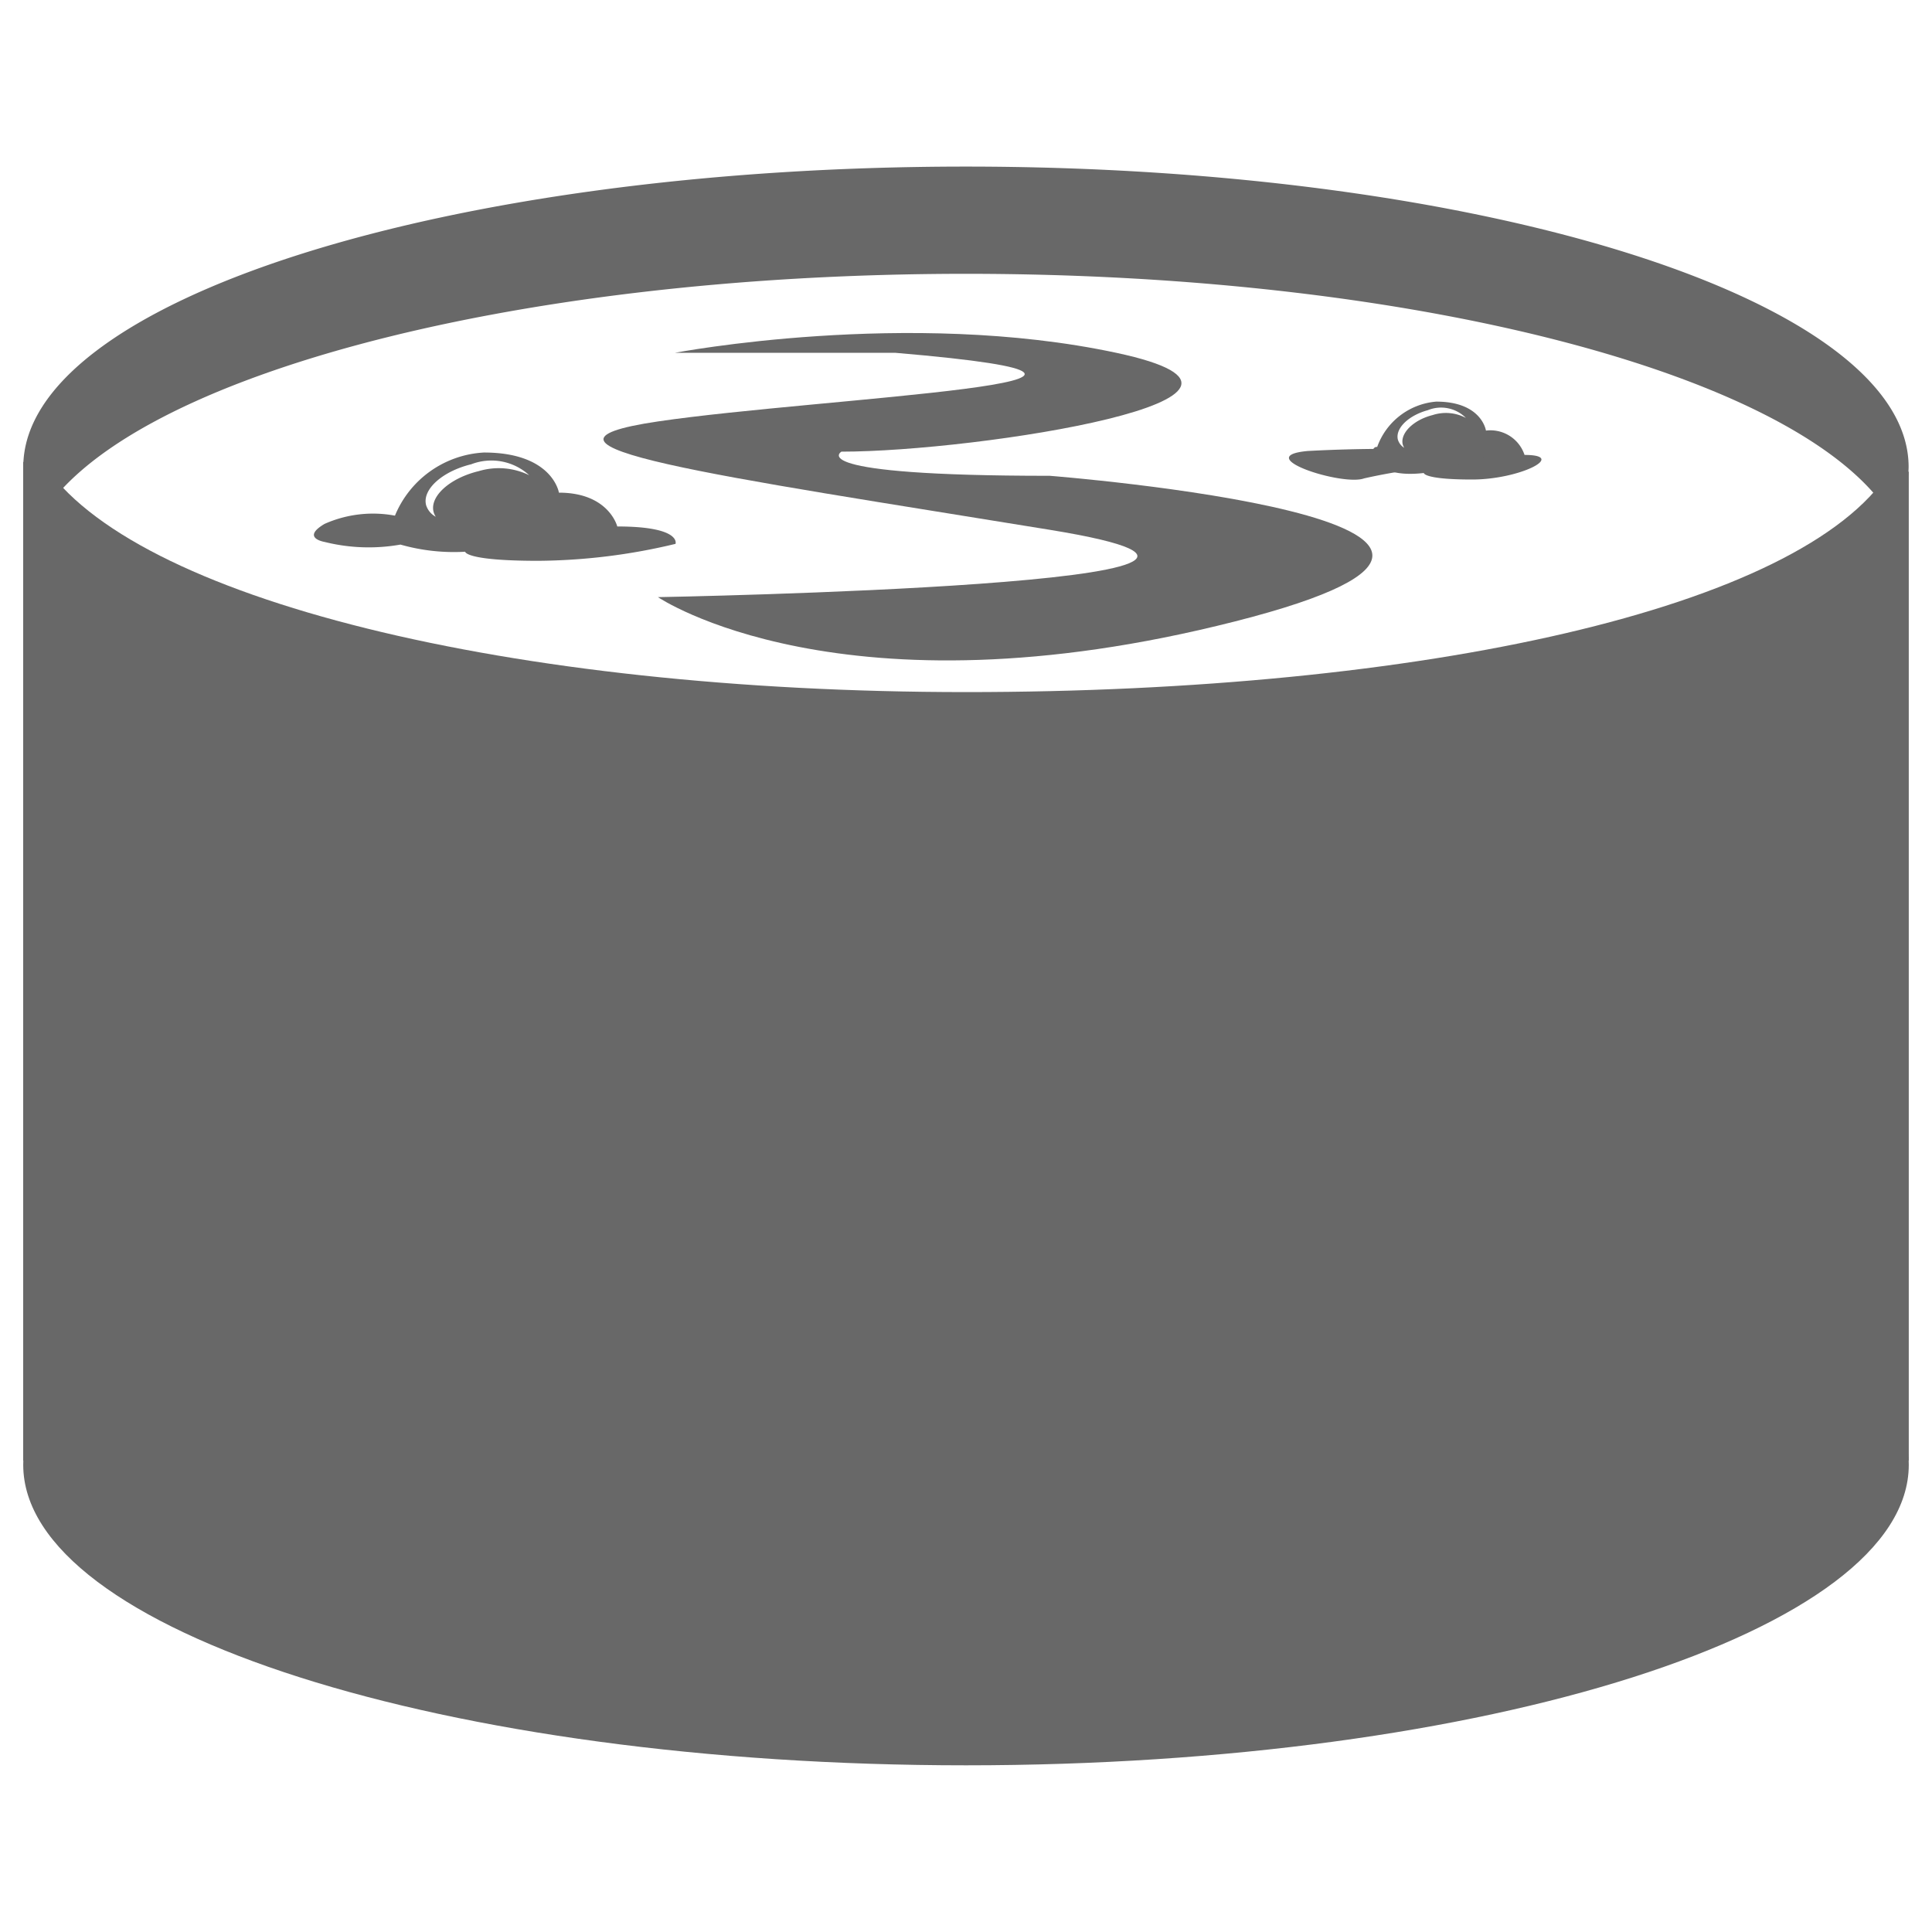 <svg id="Layer_1" data-name="Layer 1" xmlns="http://www.w3.org/2000/svg" xmlns:xlink="http://www.w3.org/1999/xlink" viewBox="0 0 400 400">
  <defs>
    <style>
      .cls-1 {
        fill: none;
      }

      .cls-2 {
        clip-path: url(#clip-path);
      }

      .cls-3 {
        fill: #686868;
      }
    </style>
    <clipPath id="clip-path">
      <rect class="cls-1" x="4.81" y="34.5" width="390.37" height="331"/>
    </clipPath>
  </defs>
  <g id="Group_1519" data-name="Group 1519">
    <g class="cls-2">
      <g id="Group_1518" data-name="Group 1518">
        <g id="Group_1511" data-name="Group 1511">
          <path id="Path_1086" data-name="Path 1086" class="cls-3" d="M200,365.49c107.8,0,195.19-27.84,195.19-62.2S307.79,241.11,200,241.11,4.81,269,4.81,303.29s87.4,62.2,195.19,62.2"/>
        </g>
        <g id="Group_1512" data-name="Group 1512">
          <path id="Path_1087" data-name="Path 1087" class="cls-3" d="M392,107.78a22.46,22.46,0,0,0,3.16-11.09c0-34.36-87.38-62.2-195.19-62.2S4.82,62.33,4.82,96.69A22.46,22.46,0,0,0,8,107.78c16.42-29,96.12-51.09,192-51.09s175.61,22,192,51.09"/>
        </g>
        <g id="Group_1513" data-name="Group 1513">
          <path id="Path_1088" data-name="Path 1088" class="cls-3" d="M395.19,302.39V97.65h-4C373,126,294.3,143.29,200,143.29S27.05,124,8.8,95.65h-4V302.39Z"/>
        </g>
        <g id="Group_1514" data-name="Group 1514">
          <path id="Path_1089" data-name="Path 1089" class="cls-3" d="M127.8,109S126.07,102,115.72,102c0,0-1.29-8.31-15.52-8.31a21.16,21.16,0,0,0-18.43,13.07,24.67,24.67,0,0,0-14.58,1.71c-4.94,2.92,0,3.73,0,3.73a37.71,37.71,0,0,0,15.72.55,40.42,40.42,0,0,0,13.4,1.48s0,1.88,15.1,1.88a124.61,124.61,0,0,0,28.45-3.51S141.17,109,127.8,109M109.55,98.38a14.35,14.35,0,0,0-10.42-.84c-6,1.44-10.2,5.22-9.36,8.45a3.55,3.55,0,0,0,.45,1,4.14,4.14,0,0,1-2-2.41c-.84-3.23,3.35-7,9.35-8.46a11.6,11.6,0,0,1,12,2.27"/>
        </g>
        <g id="Group_1515" data-name="Group 1515">
          <path id="Path_1090" data-name="Path 1090" class="cls-3" d="M315.65,94.22a7.44,7.44,0,0,0-8-5.07s-.85-6-10.29-6a14.22,14.22,0,0,0-12.23,9.39c-1.94-.3-2.05,6.74,9.65,5.39,0,0,0,1.35,10,1.35s19.76-5.09,10.87-5.09m-12.11-7.64a8.85,8.85,0,0,0-6.91-.62c-4,1-6.77,3.77-6.21,6.08a2.93,2.93,0,0,0,.31.7A3,3,0,0,1,289.41,91c-.55-2.34,2.23-5,6.22-6.08a7.24,7.24,0,0,1,7.9,1.64"/>
        </g>
        <g id="Group_1516" data-name="Group 1516">
          <path id="Path_1091" data-name="Path 1091" class="cls-3" d="M136.25,123.63s150.11-2.7,81.09-13.94S102.6,92.22,136.25,87.25,255.3,79,185.43,73.05H139.7s48.3-9.23,91.44,0-28.72,20.46-56.93,20.46c0,0-8.63,5,43.13,5,0,0,119.92,9.39,38.39,30.14s-119.48-5-119.48-5"/>
        </g>
        <g id="Group_1517" data-name="Group 1517">
          <path id="Path_1092" data-name="Path 1092" class="cls-3" d="M303.15,93.37a301.13,301.13,0,0,0-32.36,0c-12.07,1.08,7.13,7.34,11.65,5.67a121.8,121.8,0,0,1,28-2.94"/>
        </g>
      </g>
    </g>
  </g>
</svg>
